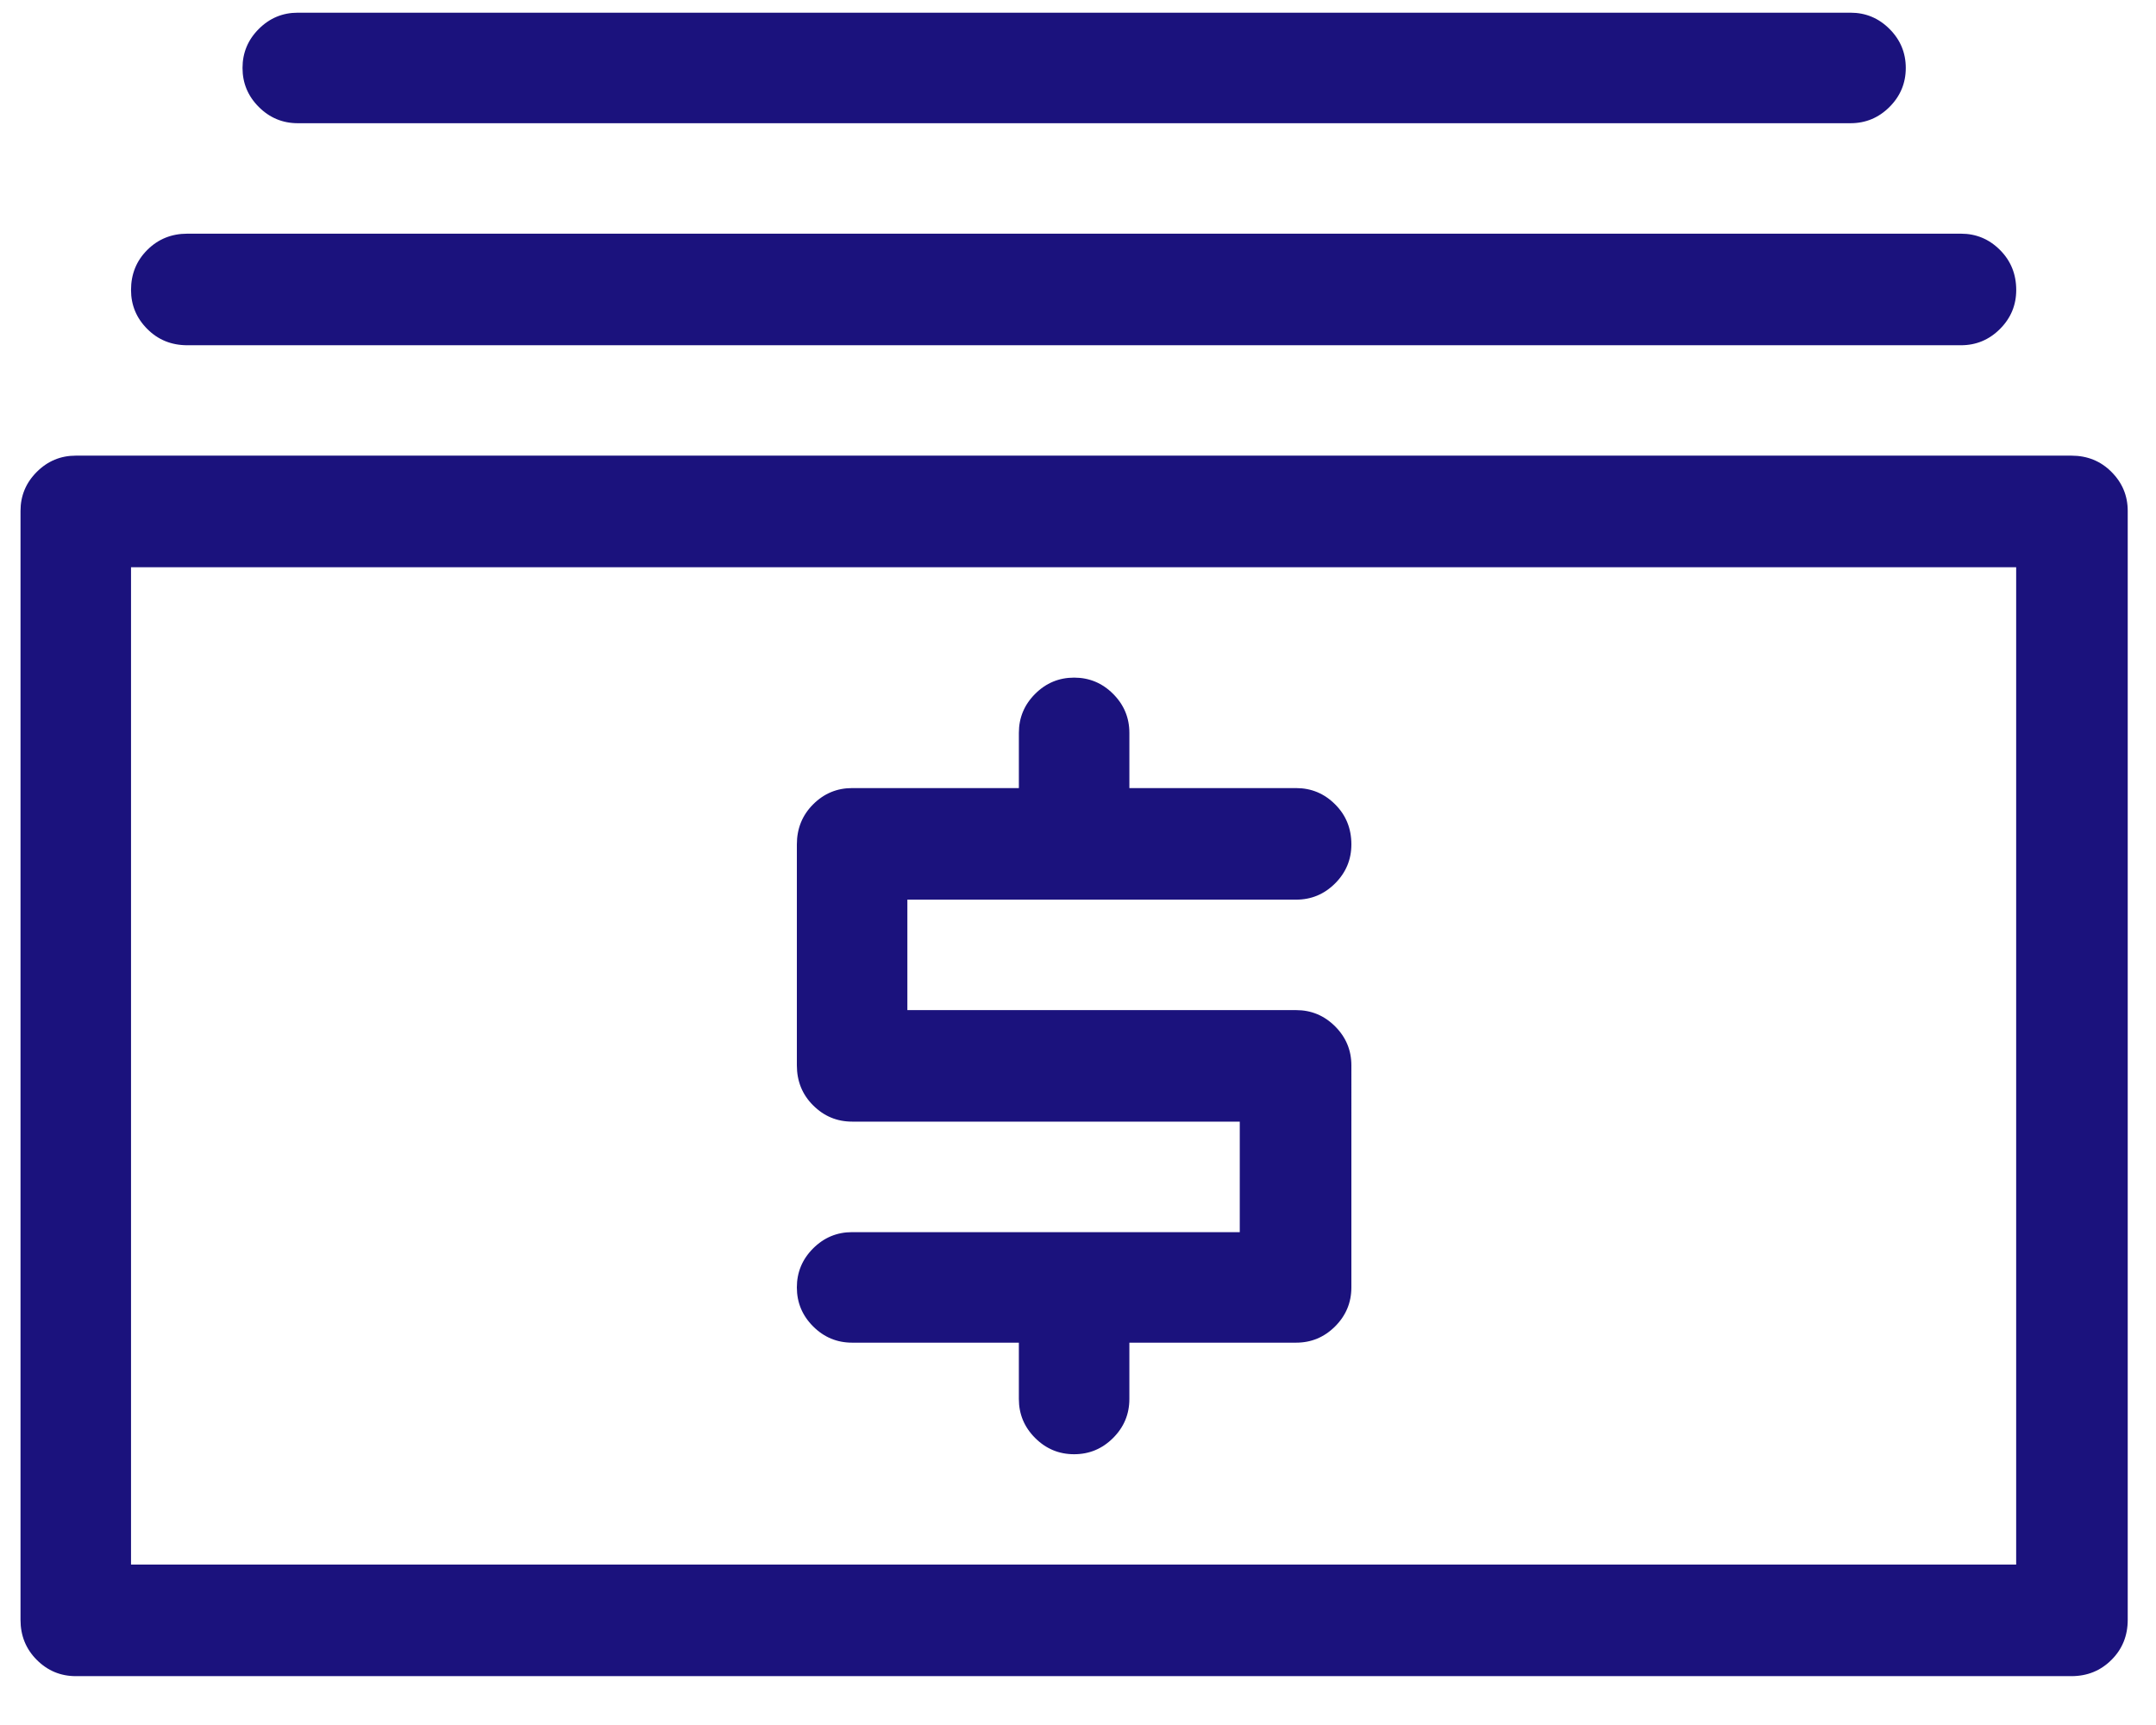<svg width="35" height="28" fill="none" xmlns="http://www.w3.org/2000/svg"><path d="M33.627 27.207H1.23c-.246 0-.457-.088-.633-.264-.176-.176-.264-.393-.264-.65V8.293c0-.246.088-.457.264-.633.176-.176.387-.264.633-.264H33.627c.258 0 .475.088.65.264.176.176.264.387.264.633V26.293c0 .258-.088.475-.264.65-.176.176-.393.264-.65.264ZM2.127 25.396H32.73V9.207H2.127V25.396Zm18.914-9h-6.311v-1.793h6.311c.246 0 .457-.088.633-.264.176-.176.264-.387.264-.633 0-.258-.088-.475-.264-.65-.176-.176-.387-.264-.633-.264h-2.707v-.896c0-.246-.088-.457-.264-.633-.176-.176-.387-.264-.633-.264-.246 0-.457.088-.633.264-.176.176-.264.387-.264.633v.896h-2.707c-.246 0-.457.088-.633.264-.176.176-.264.393-.264.65v3.586c0 .258.088.475.264.65.176.176.387.264.633.264h6.293V20h-6.293c-.246 0-.457.088-.633.264-.176.176-.264.387-.264.633 0 .246.088.457.264.633.176.176.387.264.633.264h2.707v.914c0 .246.088.457.264.633.176.176.387.264.633.264.246 0 .457-.088.633-.264.176-.176.264-.387.264-.633v-.914h2.707c.246 0 .457-.088.633-.264.176-.176.264-.387.264-.633V17.293c0-.246-.088-.457-.264-.633-.176-.176-.387-.264-.633-.264ZM31.834 5.604H3.041c-.258 0-.475-.088-.65-.264-.176-.176-.264-.387-.264-.633 0-.258.088-.475.264-.65.176-.176.393-.264.65-.264H31.834c.246 0 .457.088.633.264.176.176.264.393.264.65 0 .246-.088.457-.264.633-.176.176-.387.264-.633.264ZM30.041 2H4.834c-.246 0-.457-.088-.633-.264-.176-.176-.264-.387-.264-.633 0-.246.088-.457.264-.633.176-.176.387-.264.633-.264H30.041c.246 0 .457.088.633.264.176.176.264.387.264.633 0 .246-.088.457-.264.633C30.498 1.912 30.287 2 30.041 2Z" fill="#1B127D"/></svg>
